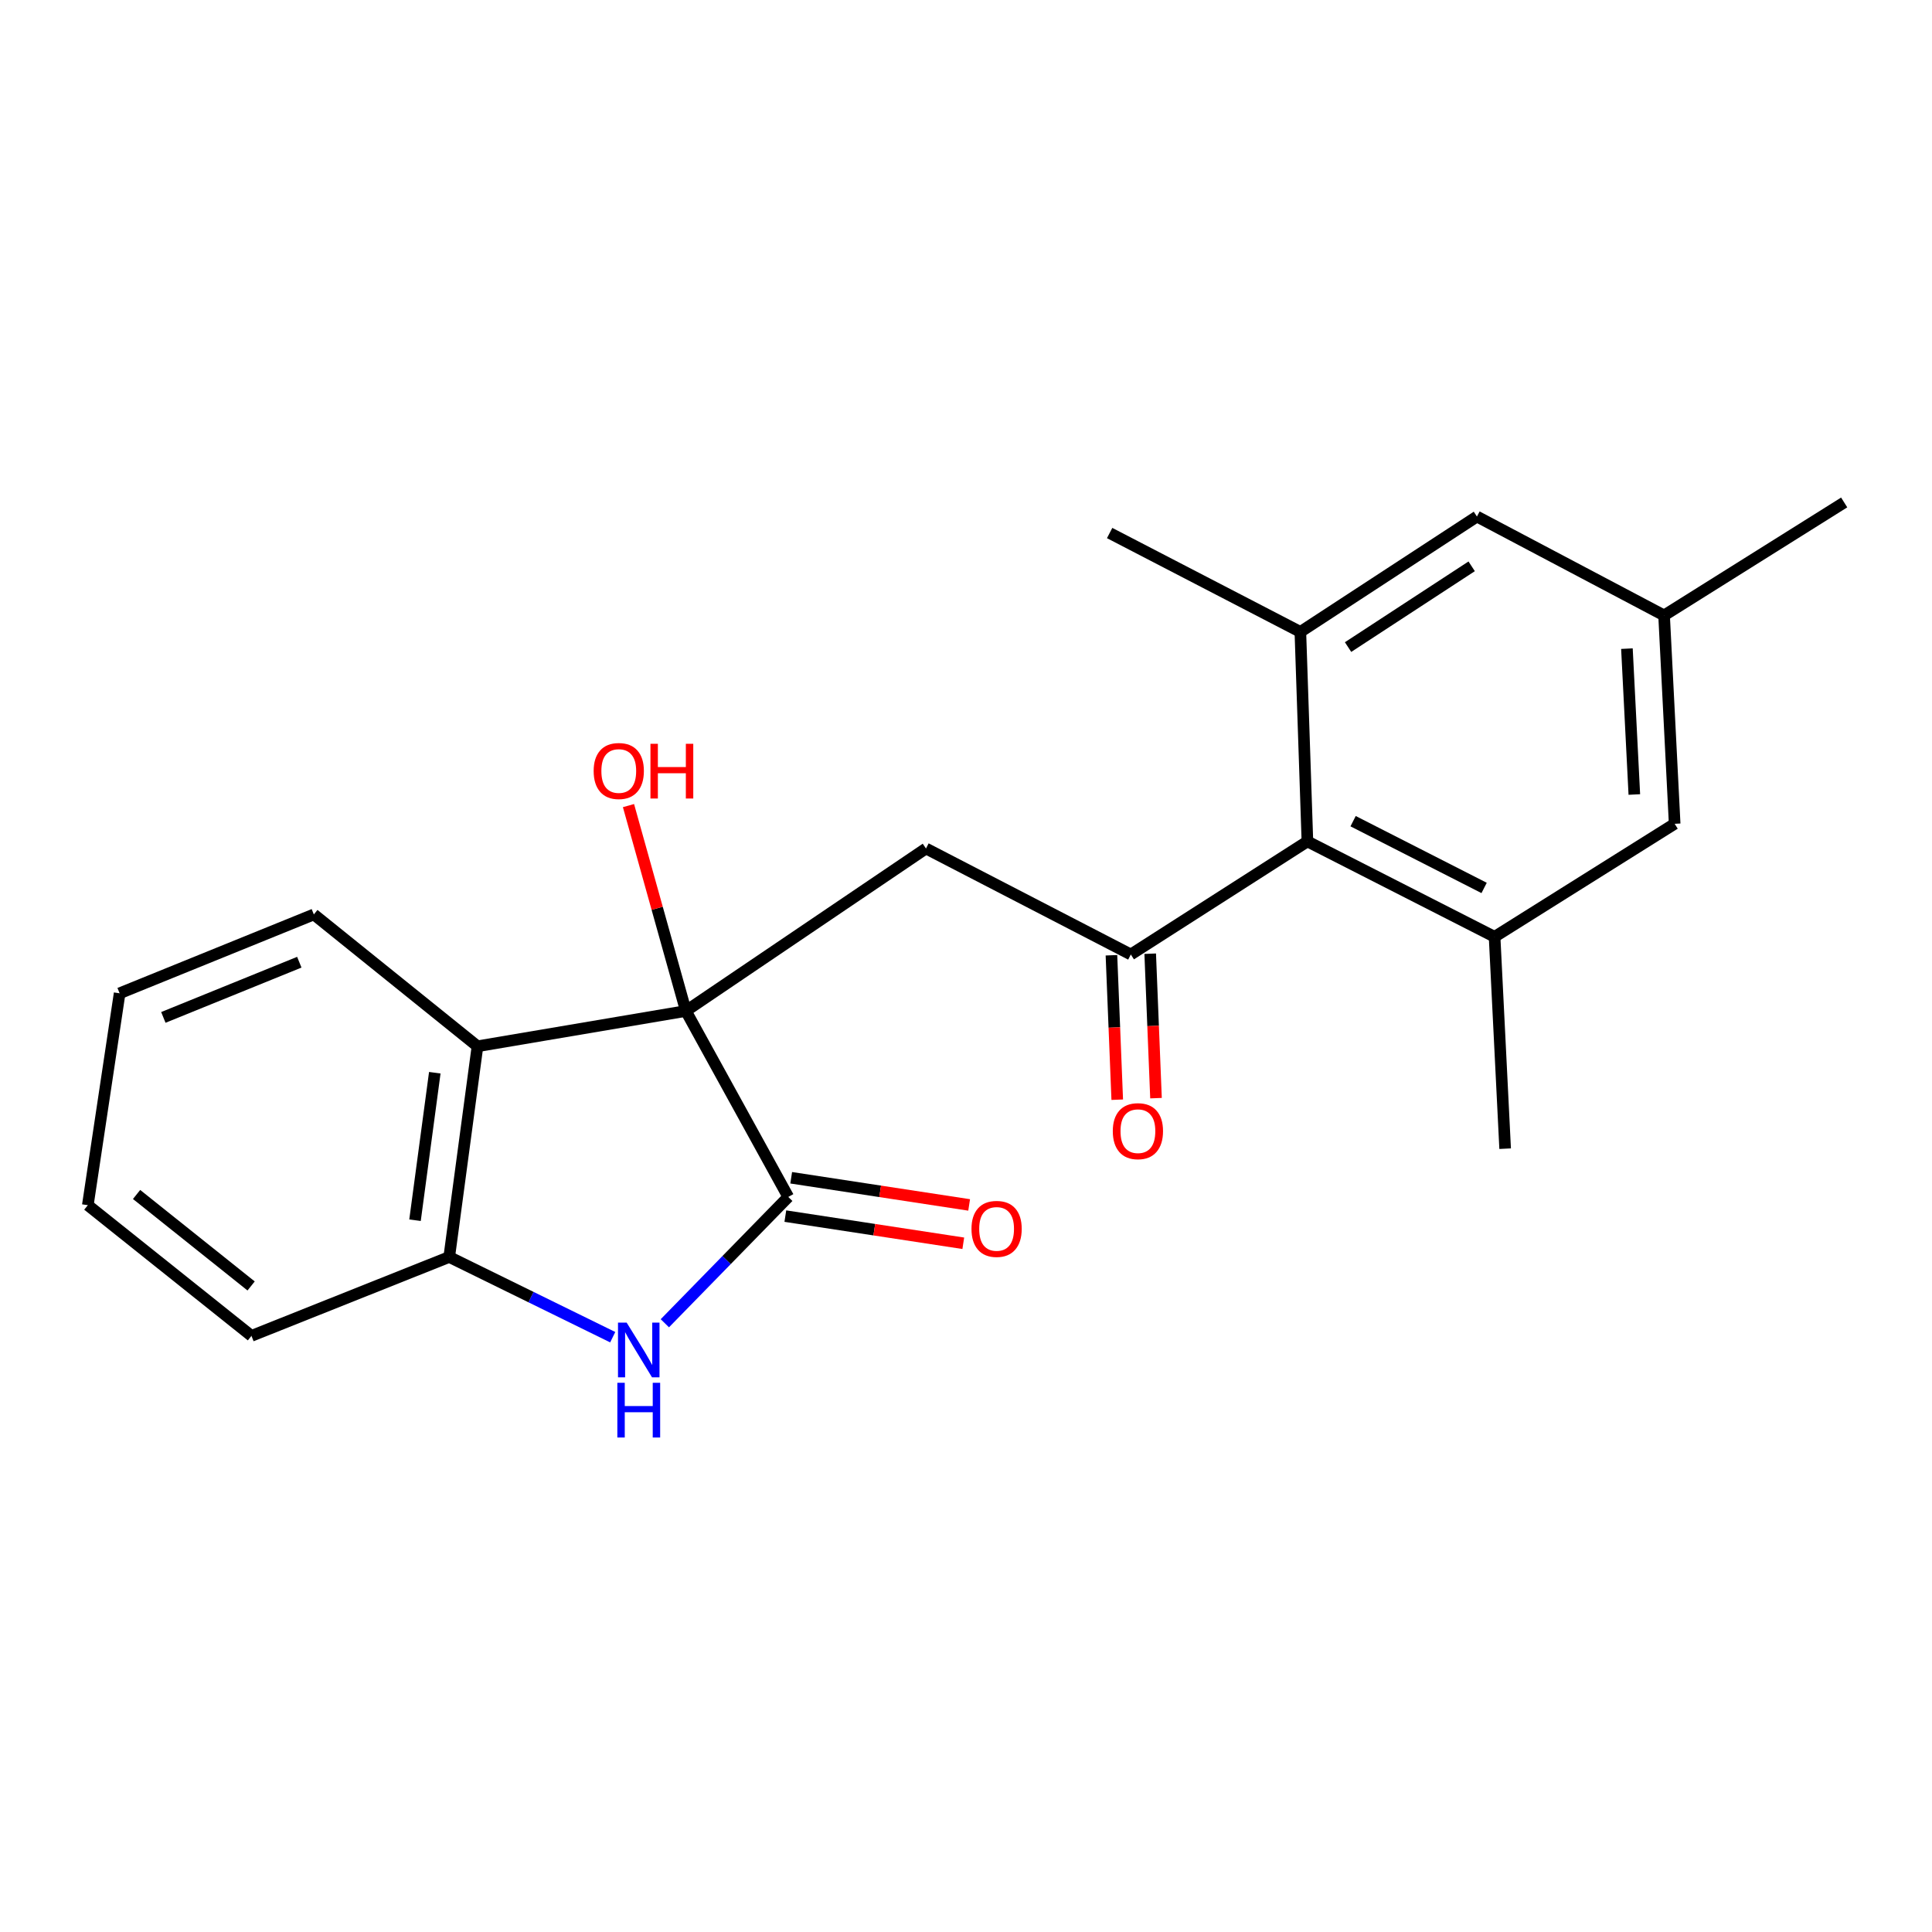 <?xml version='1.0' encoding='iso-8859-1'?>
<svg version='1.1' baseProfile='full'
              xmlns='http://www.w3.org/2000/svg'
                      xmlns:rdkit='http://www.rdkit.org/xml'
                      xmlns:xlink='http://www.w3.org/1999/xlink'
                  xml:space='preserve'
width='1000px' height='1000px' viewBox='0 0 1000 1000'>
<!-- END OF HEADER -->
<rect style='opacity:1.0;fill:#FFFFFF;stroke:none' width='1000' height='1000' x='0' y='0'> </rect>
<path class='bond-0' d='M 355.01,523.286 L 408.007,619.53' style='fill:none;fill-rule:evenodd;stroke:#000000;stroke-width:6px;stroke-linecap:butt;stroke-linejoin:miter;stroke-opacity:1' />
<path class='bond-2' d='M 355.01,523.286 L 479.286,439.18' style='fill:none;fill-rule:evenodd;stroke:#000000;stroke-width:6px;stroke-linecap:butt;stroke-linejoin:miter;stroke-opacity:1' />
<path class='bond-4' d='M 355.01,523.286 L 247.144,541.547' style='fill:none;fill-rule:evenodd;stroke:#000000;stroke-width:6px;stroke-linecap:butt;stroke-linejoin:miter;stroke-opacity:1' />
<path class='bond-14' d='M 355.01,523.286 L 340.156,470.131' style='fill:none;fill-rule:evenodd;stroke:#000000;stroke-width:6px;stroke-linecap:butt;stroke-linejoin:miter;stroke-opacity:1' />
<path class='bond-14' d='M 340.156,470.131 L 325.301,416.975' style='fill:none;fill-rule:evenodd;stroke:#FF0000;stroke-width:6px;stroke-linecap:butt;stroke-linejoin:miter;stroke-opacity:1' />
<path class='bond-1' d='M 408.007,619.53 L 376.065,652.222' style='fill:none;fill-rule:evenodd;stroke:#000000;stroke-width:6px;stroke-linecap:butt;stroke-linejoin:miter;stroke-opacity:1' />
<path class='bond-1' d='M 376.065,652.222 L 344.123,684.914' style='fill:none;fill-rule:evenodd;stroke:#0000FF;stroke-width:6px;stroke-linecap:butt;stroke-linejoin:miter;stroke-opacity:1' />
<path class='bond-11' d='M 406.491,629.454 L 452.544,636.486' style='fill:none;fill-rule:evenodd;stroke:#000000;stroke-width:6px;stroke-linecap:butt;stroke-linejoin:miter;stroke-opacity:1' />
<path class='bond-11' d='M 452.544,636.486 L 498.597,643.517' style='fill:none;fill-rule:evenodd;stroke:#FF0000;stroke-width:6px;stroke-linecap:butt;stroke-linejoin:miter;stroke-opacity:1' />
<path class='bond-11' d='M 409.522,609.606 L 455.575,616.637' style='fill:none;fill-rule:evenodd;stroke:#000000;stroke-width:6px;stroke-linecap:butt;stroke-linejoin:miter;stroke-opacity:1' />
<path class='bond-11' d='M 455.575,616.637 L 501.628,623.669' style='fill:none;fill-rule:evenodd;stroke:#FF0000;stroke-width:6px;stroke-linecap:butt;stroke-linejoin:miter;stroke-opacity:1' />
<path class='bond-22' d='M 317.143,692.13 L 274.832,671.368' style='fill:none;fill-rule:evenodd;stroke:#0000FF;stroke-width:6px;stroke-linecap:butt;stroke-linejoin:miter;stroke-opacity:1' />
<path class='bond-22' d='M 274.832,671.368 L 232.52,650.607' style='fill:none;fill-rule:evenodd;stroke:#000000;stroke-width:6px;stroke-linecap:butt;stroke-linejoin:miter;stroke-opacity:1' />
<path class='bond-3' d='M 479.286,439.18 L 585.312,494.039' style='fill:none;fill-rule:evenodd;stroke:#000000;stroke-width:6px;stroke-linecap:butt;stroke-linejoin:miter;stroke-opacity:1' />
<path class='bond-5' d='M 585.312,494.039 L 676.714,435.521' style='fill:none;fill-rule:evenodd;stroke:#000000;stroke-width:6px;stroke-linecap:butt;stroke-linejoin:miter;stroke-opacity:1' />
<path class='bond-12' d='M 575.28,494.442 L 576.782,531.823' style='fill:none;fill-rule:evenodd;stroke:#000000;stroke-width:6px;stroke-linecap:butt;stroke-linejoin:miter;stroke-opacity:1' />
<path class='bond-12' d='M 576.782,531.823 L 578.283,569.204' style='fill:none;fill-rule:evenodd;stroke:#FF0000;stroke-width:6px;stroke-linecap:butt;stroke-linejoin:miter;stroke-opacity:1' />
<path class='bond-12' d='M 595.343,493.636 L 596.844,531.017' style='fill:none;fill-rule:evenodd;stroke:#000000;stroke-width:6px;stroke-linecap:butt;stroke-linejoin:miter;stroke-opacity:1' />
<path class='bond-12' d='M 596.844,531.017 L 598.346,568.398' style='fill:none;fill-rule:evenodd;stroke:#FF0000;stroke-width:6px;stroke-linecap:butt;stroke-linejoin:miter;stroke-opacity:1' />
<path class='bond-6' d='M 247.144,541.547 L 232.52,650.607' style='fill:none;fill-rule:evenodd;stroke:#000000;stroke-width:6px;stroke-linecap:butt;stroke-linejoin:miter;stroke-opacity:1' />
<path class='bond-6' d='M 225.05,555.237 L 214.813,631.579' style='fill:none;fill-rule:evenodd;stroke:#000000;stroke-width:6px;stroke-linecap:butt;stroke-linejoin:miter;stroke-opacity:1' />
<path class='bond-15' d='M 247.144,541.547 L 162.446,473.313' style='fill:none;fill-rule:evenodd;stroke:#000000;stroke-width:6px;stroke-linecap:butt;stroke-linejoin:miter;stroke-opacity:1' />
<path class='bond-7' d='M 676.714,435.521 L 773.593,484.892' style='fill:none;fill-rule:evenodd;stroke:#000000;stroke-width:6px;stroke-linecap:butt;stroke-linejoin:miter;stroke-opacity:1' />
<path class='bond-7' d='M 700.362,425.037 L 768.178,459.597' style='fill:none;fill-rule:evenodd;stroke:#000000;stroke-width:6px;stroke-linecap:butt;stroke-linejoin:miter;stroke-opacity:1' />
<path class='bond-8' d='M 676.714,435.521 L 673.066,327.074' style='fill:none;fill-rule:evenodd;stroke:#000000;stroke-width:6px;stroke-linecap:butt;stroke-linejoin:miter;stroke-opacity:1' />
<path class='bond-18' d='M 232.52,650.607 L 130.153,691.445' style='fill:none;fill-rule:evenodd;stroke:#000000;stroke-width:6px;stroke-linecap:butt;stroke-linejoin:miter;stroke-opacity:1' />
<path class='bond-10' d='M 773.593,484.892 L 866.802,426.396' style='fill:none;fill-rule:evenodd;stroke:#000000;stroke-width:6px;stroke-linecap:butt;stroke-linejoin:miter;stroke-opacity:1' />
<path class='bond-17' d='M 773.593,484.892 L 779.059,594.554' style='fill:none;fill-rule:evenodd;stroke:#000000;stroke-width:6px;stroke-linecap:butt;stroke-linejoin:miter;stroke-opacity:1' />
<path class='bond-9' d='M 673.066,327.074 L 764.457,267.363' style='fill:none;fill-rule:evenodd;stroke:#000000;stroke-width:6px;stroke-linecap:butt;stroke-linejoin:miter;stroke-opacity:1' />
<path class='bond-9' d='M 697.757,334.926 L 761.731,293.128' style='fill:none;fill-rule:evenodd;stroke:#000000;stroke-width:6px;stroke-linecap:butt;stroke-linejoin:miter;stroke-opacity:1' />
<path class='bond-16' d='M 673.066,327.074 L 574.346,275.896' style='fill:none;fill-rule:evenodd;stroke:#000000;stroke-width:6px;stroke-linecap:butt;stroke-linejoin:miter;stroke-opacity:1' />
<path class='bond-13' d='M 764.457,267.363 L 861.325,318.541' style='fill:none;fill-rule:evenodd;stroke:#000000;stroke-width:6px;stroke-linecap:butt;stroke-linejoin:miter;stroke-opacity:1' />
<path class='bond-24' d='M 866.802,426.396 L 861.325,318.541' style='fill:none;fill-rule:evenodd;stroke:#000000;stroke-width:6px;stroke-linecap:butt;stroke-linejoin:miter;stroke-opacity:1' />
<path class='bond-24' d='M 845.928,411.236 L 842.094,335.737' style='fill:none;fill-rule:evenodd;stroke:#000000;stroke-width:6px;stroke-linecap:butt;stroke-linejoin:miter;stroke-opacity:1' />
<path class='bond-19' d='M 861.325,318.541 L 954.545,260.068' style='fill:none;fill-rule:evenodd;stroke:#000000;stroke-width:6px;stroke-linecap:butt;stroke-linejoin:miter;stroke-opacity:1' />
<path class='bond-20' d='M 162.446,473.313 L 61.919,514.128' style='fill:none;fill-rule:evenodd;stroke:#000000;stroke-width:6px;stroke-linecap:butt;stroke-linejoin:miter;stroke-opacity:1' />
<path class='bond-20' d='M 154.92,498.039 L 84.551,526.61' style='fill:none;fill-rule:evenodd;stroke:#000000;stroke-width:6px;stroke-linecap:butt;stroke-linejoin:miter;stroke-opacity:1' />
<path class='bond-23' d='M 130.153,691.445 L 45.455,623.802' style='fill:none;fill-rule:evenodd;stroke:#000000;stroke-width:6px;stroke-linecap:butt;stroke-linejoin:miter;stroke-opacity:1' />
<path class='bond-23' d='M 129.978,665.609 L 70.689,618.259' style='fill:none;fill-rule:evenodd;stroke:#000000;stroke-width:6px;stroke-linecap:butt;stroke-linejoin:miter;stroke-opacity:1' />
<path class='bond-21' d='M 61.919,514.128 L 45.455,623.802' style='fill:none;fill-rule:evenodd;stroke:#000000;stroke-width:6px;stroke-linecap:butt;stroke-linejoin:miter;stroke-opacity:1' />
<path  class='atom-2' d='M 324.355 684.58
L 333.635 699.58
Q 334.555 701.06, 336.035 703.74
Q 337.515 706.42, 337.595 706.58
L 337.595 684.58
L 341.355 684.58
L 341.355 712.9
L 337.475 712.9
L 327.515 696.5
Q 326.355 694.58, 325.115 692.38
Q 323.915 690.18, 323.555 689.5
L 323.555 712.9
L 319.875 712.9
L 319.875 684.58
L 324.355 684.58
' fill='#0000FF'/>
<path  class='atom-2' d='M 319.535 715.732
L 323.375 715.732
L 323.375 727.772
L 337.855 727.772
L 337.855 715.732
L 341.695 715.732
L 341.695 744.052
L 337.855 744.052
L 337.855 730.972
L 323.375 730.972
L 323.375 744.052
L 319.535 744.052
L 319.535 715.732
' fill='#0000FF'/>
<path  class='atom-12' d='M 502.84 636.074
Q 502.84 629.274, 506.2 625.474
Q 509.56 621.674, 515.84 621.674
Q 522.12 621.674, 525.48 625.474
Q 528.84 629.274, 528.84 636.074
Q 528.84 642.954, 525.44 646.874
Q 522.04 650.754, 515.84 650.754
Q 509.6 650.754, 506.2 646.874
Q 502.84 642.994, 502.84 636.074
M 515.84 647.554
Q 520.16 647.554, 522.48 644.674
Q 524.84 641.754, 524.84 636.074
Q 524.84 630.514, 522.48 627.714
Q 520.16 624.874, 515.84 624.874
Q 511.52 624.874, 509.16 627.674
Q 506.84 630.474, 506.84 636.074
Q 506.84 641.794, 509.16 644.674
Q 511.52 647.554, 515.84 647.554
' fill='#FF0000'/>
<path  class='atom-13' d='M 575.982 585.487
Q 575.982 578.687, 579.342 574.887
Q 582.702 571.087, 588.982 571.087
Q 595.262 571.087, 598.622 574.887
Q 601.982 578.687, 601.982 585.487
Q 601.982 592.367, 598.582 596.287
Q 595.182 600.167, 588.982 600.167
Q 582.742 600.167, 579.342 596.287
Q 575.982 592.407, 575.982 585.487
M 588.982 596.967
Q 593.302 596.967, 595.622 594.087
Q 597.982 591.167, 597.982 585.487
Q 597.982 579.927, 595.622 577.127
Q 593.302 574.287, 588.982 574.287
Q 584.662 574.287, 582.302 577.087
Q 579.982 579.887, 579.982 585.487
Q 579.982 591.207, 582.302 594.087
Q 584.662 596.967, 588.982 596.967
' fill='#FF0000'/>
<path  class='atom-15' d='M 307.274 399.069
Q 307.274 392.269, 310.634 388.469
Q 313.994 384.669, 320.274 384.669
Q 326.554 384.669, 329.914 388.469
Q 333.274 392.269, 333.274 399.069
Q 333.274 405.949, 329.874 409.869
Q 326.474 413.749, 320.274 413.749
Q 314.034 413.749, 310.634 409.869
Q 307.274 405.989, 307.274 399.069
M 320.274 410.549
Q 324.594 410.549, 326.914 407.669
Q 329.274 404.749, 329.274 399.069
Q 329.274 393.509, 326.914 390.709
Q 324.594 387.869, 320.274 387.869
Q 315.954 387.869, 313.594 390.669
Q 311.274 393.469, 311.274 399.069
Q 311.274 404.789, 313.594 407.669
Q 315.954 410.549, 320.274 410.549
' fill='#FF0000'/>
<path  class='atom-15' d='M 336.674 384.989
L 340.514 384.989
L 340.514 397.029
L 354.994 397.029
L 354.994 384.989
L 358.834 384.989
L 358.834 413.309
L 354.994 413.309
L 354.994 400.229
L 340.514 400.229
L 340.514 413.309
L 336.674 413.309
L 336.674 384.989
' fill='#FF0000'/>
</svg>
